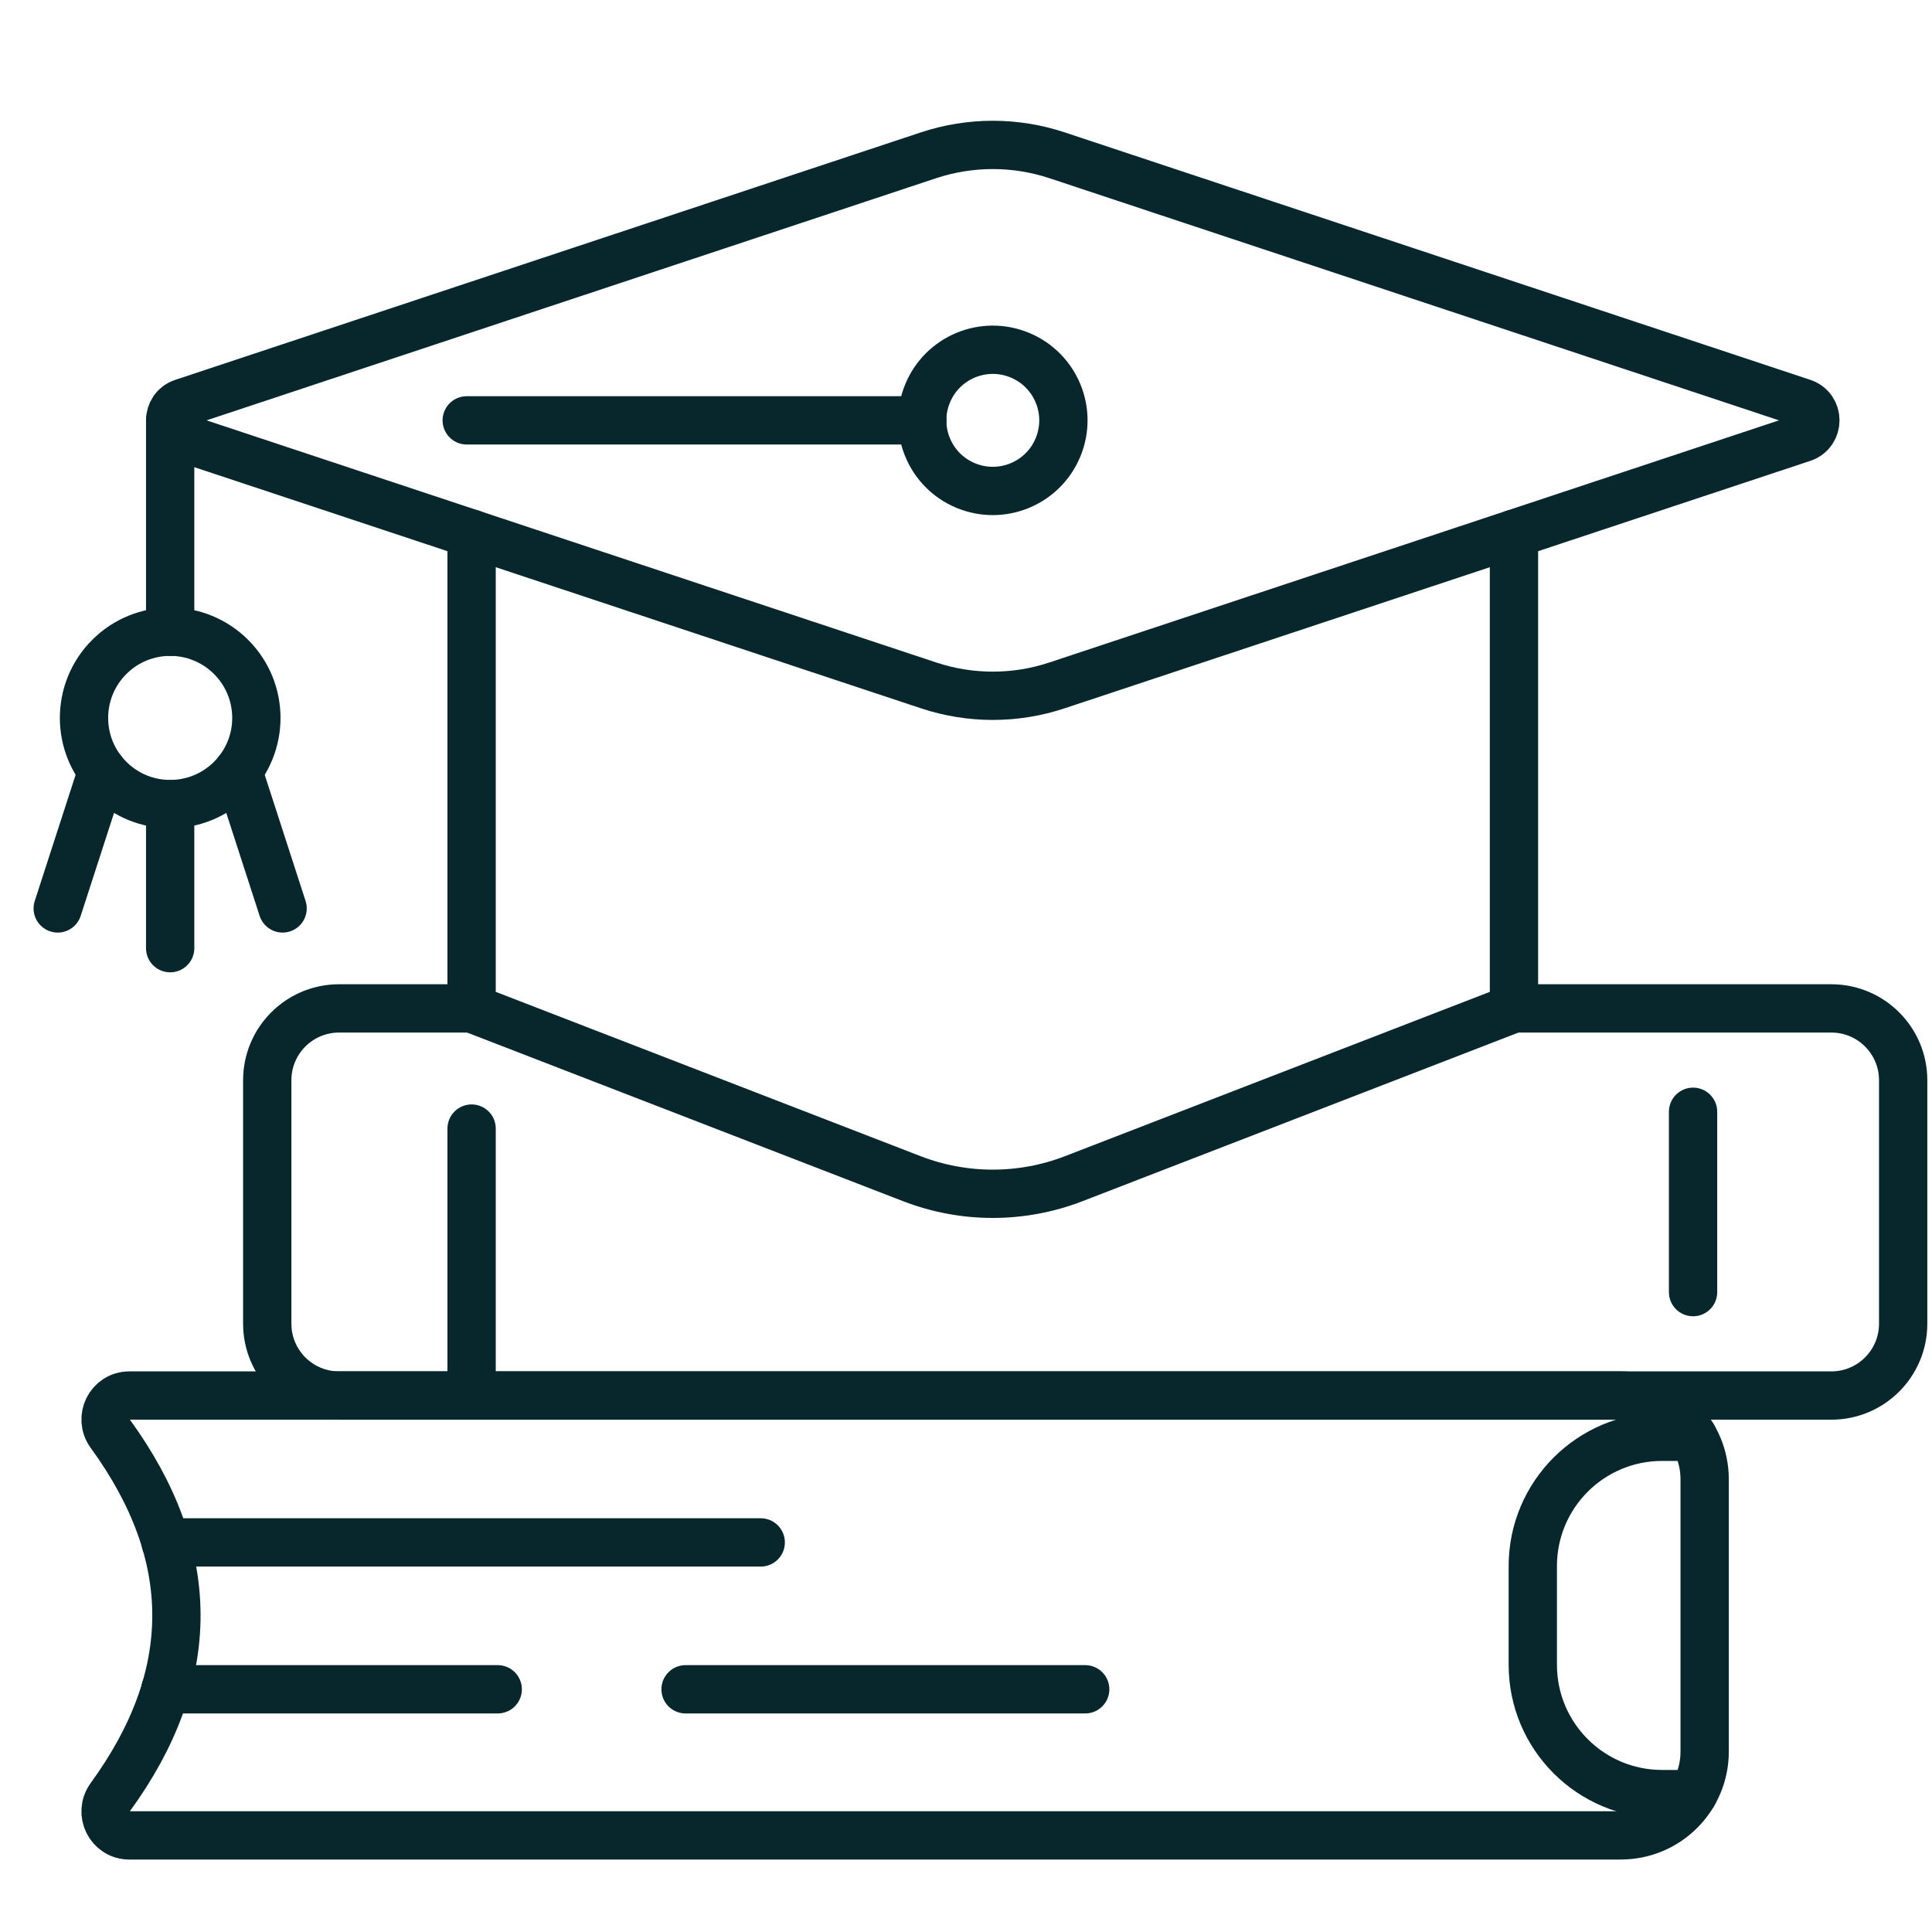 <?xml version="1.0" encoding="UTF-8"?> <svg xmlns="http://www.w3.org/2000/svg" width="40" height="40" viewBox="0 0 40 40" fill="none"><path d="M9.764 11.05V20.878L18.88 24.404C19.958 24.82 21.151 24.82 22.229 24.404L31.345 20.878V11.05" stroke="#07272D" stroke-linecap="round" stroke-linejoin="round"></path><path d="M21.882 14.191L37.323 9.067C37.673 8.95 37.673 8.456 37.323 8.339L21.882 3.214C21.02 2.929 20.089 2.929 19.227 3.214L3.786 8.339C3.436 8.456 3.436 8.95 3.786 9.067L19.227 14.191C20.089 14.477 21.02 14.477 21.882 14.191Z" stroke="#07272D" stroke-linecap="round" stroke-linejoin="round"></path><path d="M21.905 9.262C22.214 8.516 21.86 7.662 21.114 7.353C20.368 7.044 19.514 7.398 19.205 8.144C18.896 8.889 19.25 9.744 19.995 10.053C20.741 10.362 21.596 10.008 21.905 9.262Z" stroke="#07272D" stroke-linecap="round" stroke-linejoin="round"></path><path d="M3.523 8.703V13.08" stroke="#07272D" stroke-linecap="round" stroke-linejoin="round"></path><path d="M19.097 8.703H9.663" stroke="#07272D" stroke-linecap="round" stroke-linejoin="round"></path><path d="M4.785 16.125C5.482 15.429 5.482 14.299 4.785 13.602C4.088 12.905 2.958 12.905 2.262 13.602C1.565 14.299 1.565 15.429 2.262 16.125C2.958 16.822 4.088 16.822 4.785 16.125Z" stroke="#07272D" stroke-linecap="round" stroke-linejoin="round"></path><path d="M3.523 16.648V19.631" stroke="#07272D" stroke-linecap="round" stroke-linejoin="round"></path><path d="M4.929 15.962L5.851 18.808" stroke="#07272D" stroke-linecap="round" stroke-linejoin="round"></path><path d="M2.117 15.962L1.195 18.808" stroke="#07272D" stroke-linecap="round" stroke-linejoin="round"></path><path d="M31.346 20.878H37.916C38.737 20.878 39.403 21.544 39.403 22.365V27.406C39.403 28.227 38.737 28.893 37.916 28.893H7.02C6.199 28.893 5.533 28.227 5.533 27.406V22.365C5.533 21.544 6.199 20.878 7.02 20.878H9.764" stroke="#07272D" stroke-linecap="round" stroke-linejoin="round"></path><path d="M35.053 23.018V26.752" stroke="#07272D" stroke-linecap="round" stroke-linejoin="round"></path><path d="M9.764 23.366V28.893" stroke="#07272D" stroke-linecap="round" stroke-linejoin="round"></path><path d="M33.559 38H2.679C2.272 38 2.043 37.538 2.283 37.208C4.109 34.7 4.109 32.193 2.283 29.684C2.043 29.355 2.272 28.893 2.679 28.893H33.559C34.517 28.893 35.293 29.669 35.293 30.628V36.265C35.293 37.223 34.517 37.999 33.559 37.999V38Z" stroke="#07272D" stroke-linecap="round" stroke-linejoin="round"></path><path d="M35.053 37.145H34.412C32.934 37.145 31.735 35.947 31.735 34.469V32.423C31.735 30.945 32.934 29.747 34.412 29.747H35.053" stroke="#07272D" stroke-linecap="round" stroke-linejoin="round"></path><path d="M3.43 31.934H15.75" stroke="#07272D" stroke-linecap="round" stroke-linejoin="round"></path><path d="M3.426 34.975H10.305" stroke="#07272D" stroke-linecap="round" stroke-linejoin="round"></path><path d="M14.194 34.975H22.468" stroke="#07272D" stroke-linecap="round" stroke-linejoin="round"></path></svg> 